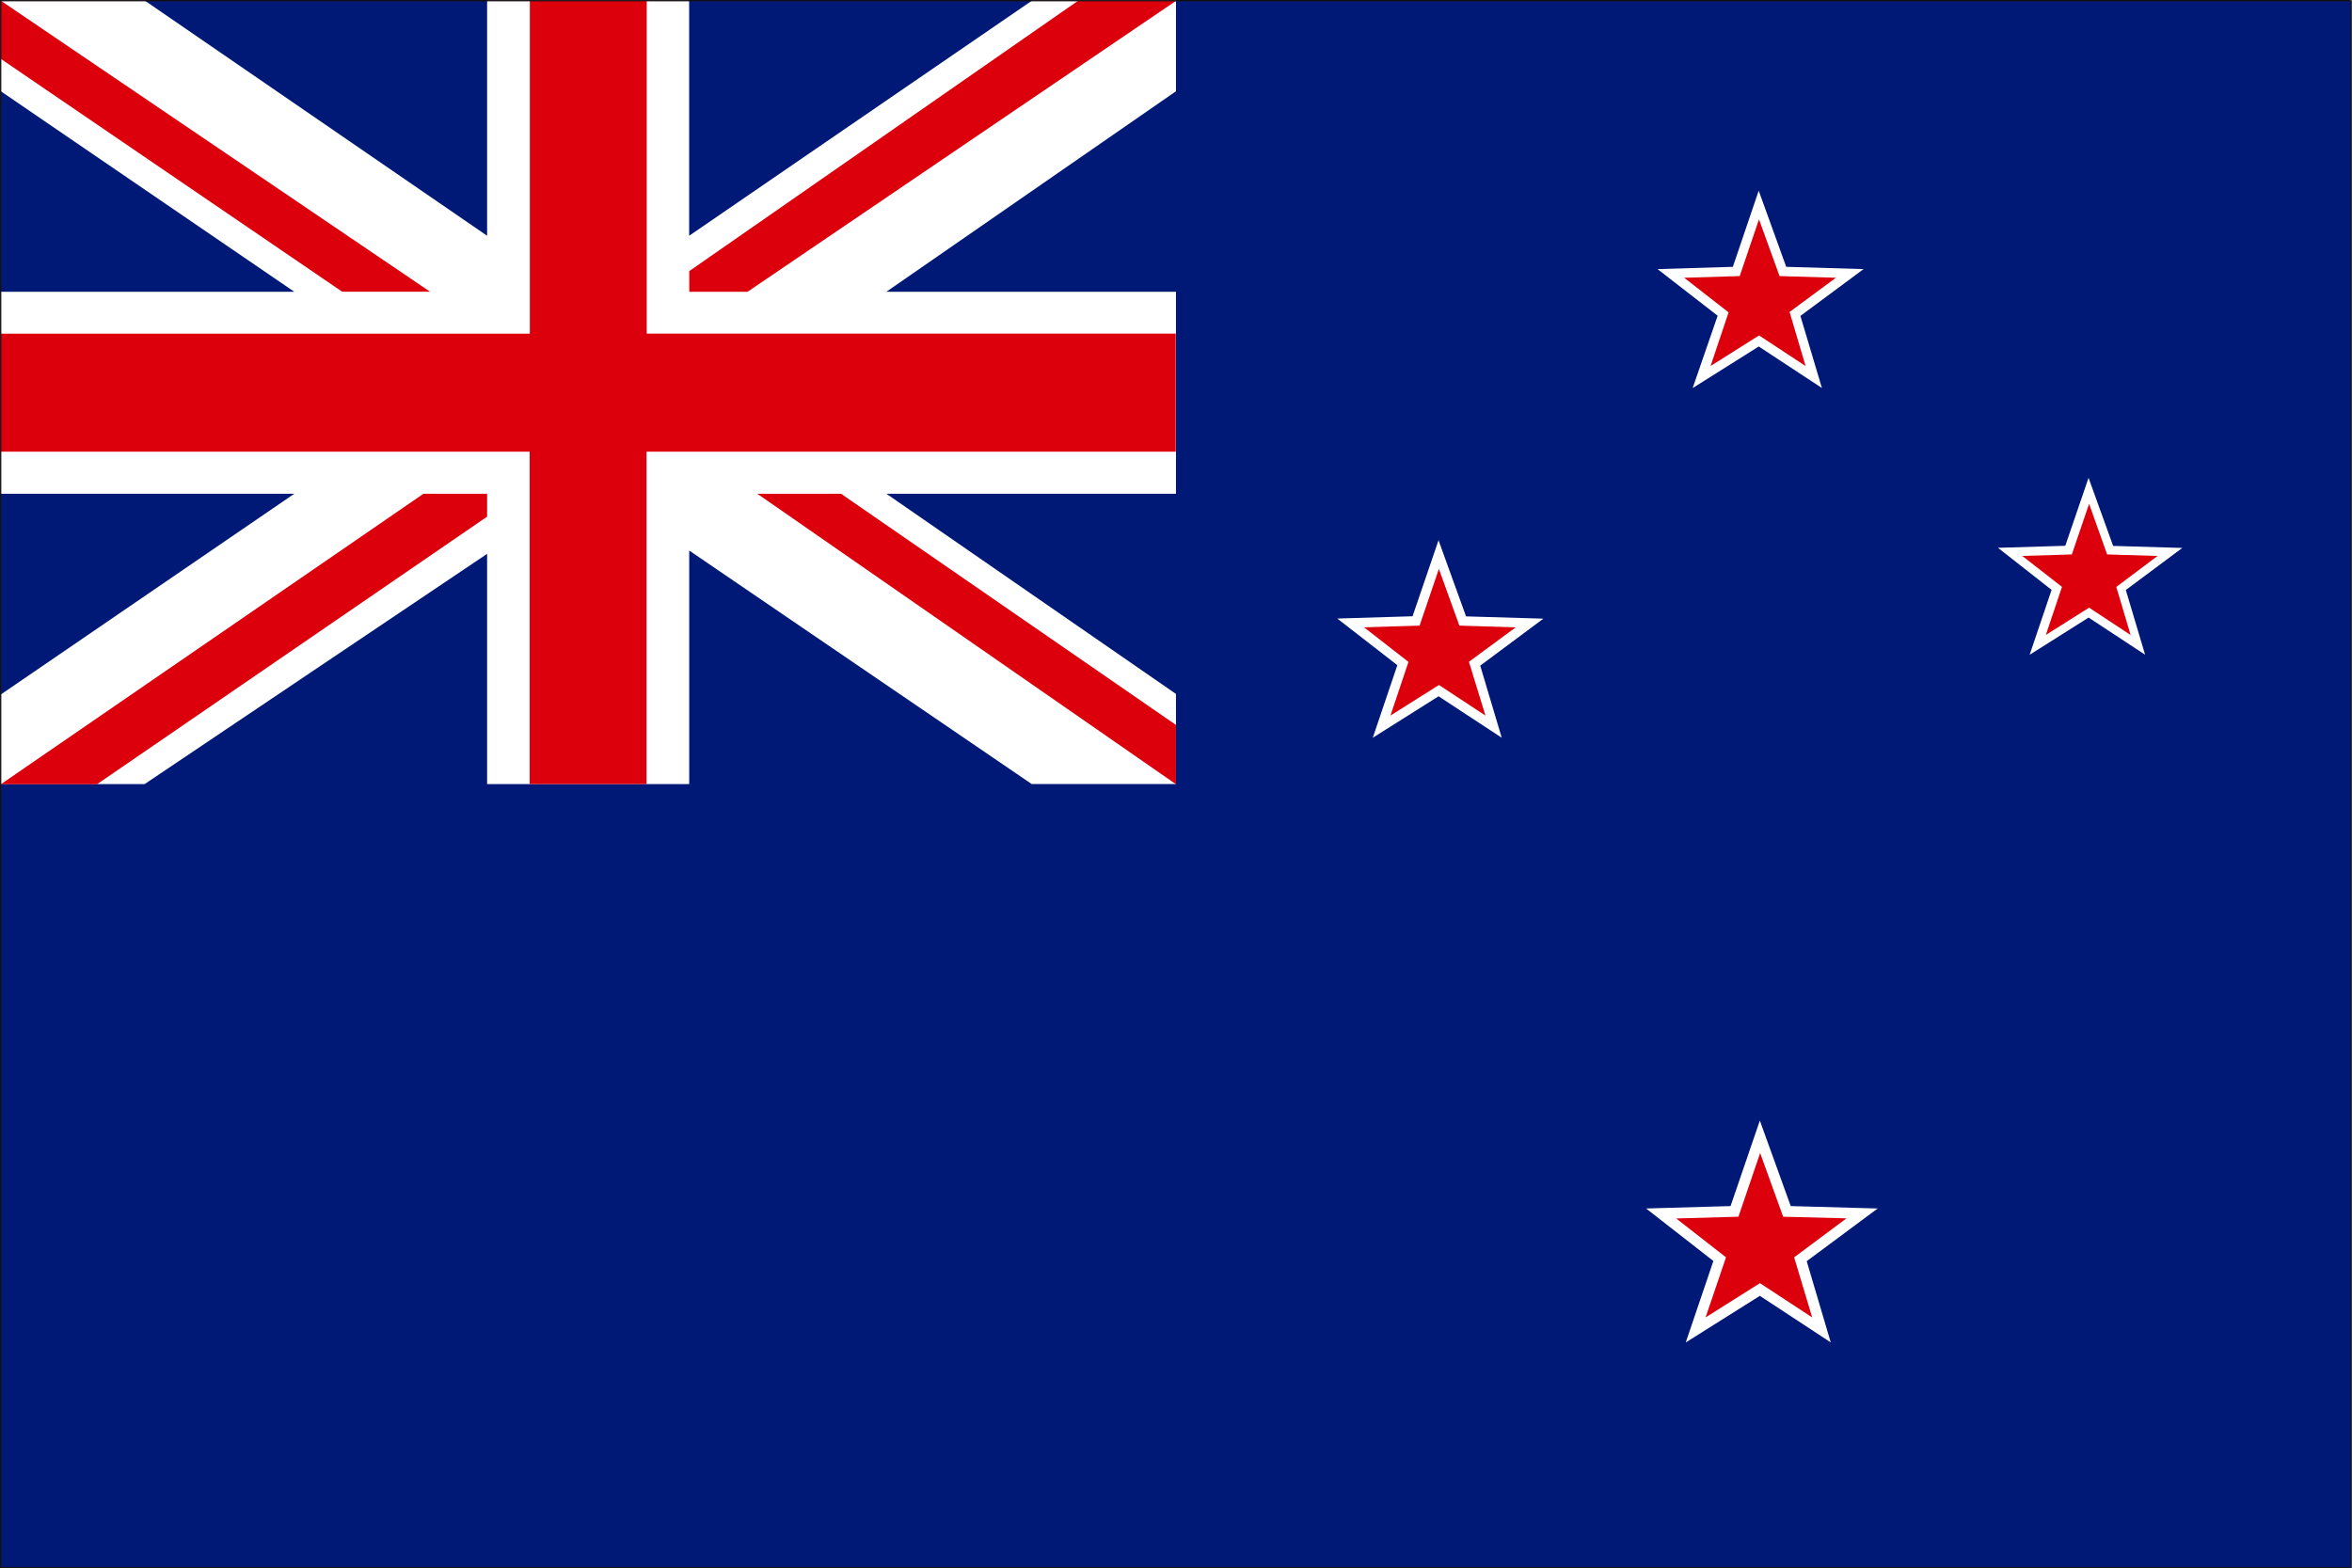 <svg xmlns="http://www.w3.org/2000/svg" xmlns:xlink="http://www.w3.org/1999/xlink" width="39.139" height="26.102" viewBox="0 0 39.139 26.102">
  <rect x="0" y="0" width="39.139" height="26.102" fill="#808080" stroke="none"/>
  <defs>
    <clipPath id="clip-path">
      <rect id="長方形_8655" data-name="長方形 8655" width="39.104" height="26.101" fill="none"/>
    </clipPath>
    <clipPath id="clip-path-2">
      <rect id="長方形_8884" data-name="長方形 8884" width="39.139" height="26.102" fill="none"/>
    </clipPath>
  </defs>
  <g id="グループ_17680" data-name="グループ 17680" transform="translate(0.002 0)">
    <g id="グループ_17357" data-name="グループ 17357" transform="translate(-0.001)">
      <g id="グループ_17356" data-name="グループ 17356" clip-path="url(#clip-path)">
        <path id="長方形_8654" data-name="長方形 8654" d="M-.25-.25H39.256v26.5H-.25Zm39.006.5H.25v25.5H38.756Z" transform="translate(0.049 0.049)"/>
      </g>
    </g>
    <g id="グループ_17715" data-name="グループ 17715" transform="translate(-0.002)">
      <rect id="長方形_8881" data-name="長方形 8881" width="39.111" height="26.074" transform="translate(0.014 0.014)" fill="#001976"/>
      <rect id="長方形_8882" data-name="長方形 8882" width="19.555" height="13.037" transform="translate(0.014 0.014)" fill="#001976"/>
      <path id="パス_6770" data-name="パス 6770" d="M17.162.008l-5.7,3.91V.008H8.1v3.91L2.409.008H.008V1.513L4.891,4.85H.008V8.212H4.891L.008,11.553v1.492H2.4L8.1,9.212v3.832h3.363V9.157l5.7,3.887h2.4v-1.5L14.744,8.212h4.819V4.85H14.744l4.819-3.337V.008Z" transform="translate(0.006 0.006)" fill="#fff"/>
      <path id="パス_6771" data-name="パス 6771" d="M.008.975,5.688,4.85H7.15L.008.007Z" transform="translate(0.006 0.005)" fill="#dc000c"/>
      <path id="パス_6772" data-name="パス 6772" d="M13.118.008,6.65,4.506V4.85H7.62L14.75.008Z" transform="translate(4.82 0.006)" fill="#dc000c"/>
      <path id="パス_6773" data-name="パス 6773" d="M14.274,9.6V8.613L8.7,4.765H7.307Z" transform="translate(5.295 3.453)" fill="#dc000c"/>
      <path id="パス_6774" data-name="パス 6774" d="M7.041,4.765.008,9.6h1.6L8.1,5.146V4.765Z" transform="translate(0.006 3.453)" fill="#dc000c"/>
      <path id="パス_6775" data-name="パス 6775" d="M8.811.008v5.54H.008V7.512h8.8v5.533h1.945V7.512h8.806V5.547H10.756V.008Z" transform="translate(0.006 0.006)" fill="#dc000c"/>
      <path id="パス_6776" data-name="パス 6776" d="M17.586,1.979l.4,1.106,1.112.033-.912.676.312,1.05-.912-.6-.952.6.355-1.05-.868-.676,1.088-.033Z" transform="translate(11.683 1.434)" fill="#dc000c"/>
      <path id="パス_6777" data-name="パス 6777" d="M17.583,1.74l.458,1.267,1.287.038-1.051.779.358,1.2-1.051-.691-1.1.692L16.9,3.821l-1-.776,1.253-.038Zm1.285,1.449-.938-.028-.342-.944-.321.944-.924.028.739.576-.3.893.807-.509.774.509-.266-.9Z" transform="translate(11.683 1.434)" fill="#fff"/>
      <path id="パス_6778" data-name="パス 6778" d="M14.5,5.352l.4,1.106,1.112.033-.912.676.312,1.05-.912-.6-.952.6.355-1.05-.868-.676,1.088-.033Z" transform="translate(9.444 3.879)" fill="#dc000c"/>
      <path id="パス_6779" data-name="パス 6779" d="M14.494,5.113l.458,1.267,1.287.038L15.188,7.2l.358,1.2L14.495,7.71,13.4,8.4l.409-1.208-1-.776,1.253-.038Zm1.285,1.449-.938-.028L14.5,5.59l-.321.944-.924.028.739.576-.3.893.807-.509.774.509L15,7.136Z" transform="translate(9.444 3.879)" fill="#fff"/>
      <path id="パス_6780" data-name="パス 6780" d="M20.7,4.736l.357.988,1,.029-.816.605.279.938L20.7,6.76l-.85.536.317-.938-.776-.605.973-.029Z" transform="translate(14.055 3.432)" fill="#dc000c"/>
      <path id="パス_6781" data-name="パス 6781" d="M20.7,4.521l.409,1.133,1.151.034-.94.7.321,1.077-.94-.618-.981.619.365-1.08-.892-.7,1.12-.034Zm1.148,1.3-.839-.025-.3-.843-.287.843-.825.025.661.515-.269.8.72-.454.691.455-.238-.8Z" transform="translate(14.055 3.432)" fill="#fff"/>
      <path id="パス_6782" data-name="パス 6782" d="M17.672,10.971l.448,1.242,1.25.034-1.024.761.35,1.178-1.024-.673-1.069.673.4-1.178-.974-.761,1.221-.034Z" transform="translate(11.616 7.951)" fill="#dc000c"/>
      <path id="パス_6783" data-name="パス 6783" d="M17.669,10.7l.514,1.423,1.447.04-1.181.877.4,1.352-1.18-.775-1.233.776.46-1.356-1.12-.874,1.406-.04Zm1.442,1.627L18.057,12.3l-.383-1.06-.361,1.06-1.036.029.829.647-.34,1,.905-.57.869.57-.3-1Z" transform="translate(11.616 7.951)" fill="#fff"/>
      <g id="グループ_17714" data-name="グループ 17714" transform="translate(0 0)">
        <g id="グループ_17713" data-name="グループ 17713" clip-path="url(#clip-path-2)">
          <path id="長方形_8883" data-name="長方形 8883" d="M-.008-.008H39.119v26.09H-.008ZM39.1.008H.008V26.066H39.1Z" transform="translate(0.014 0.014)" fill="#1a1311"/>
        </g>
      </g>
    </g>
  </g>
</svg>
